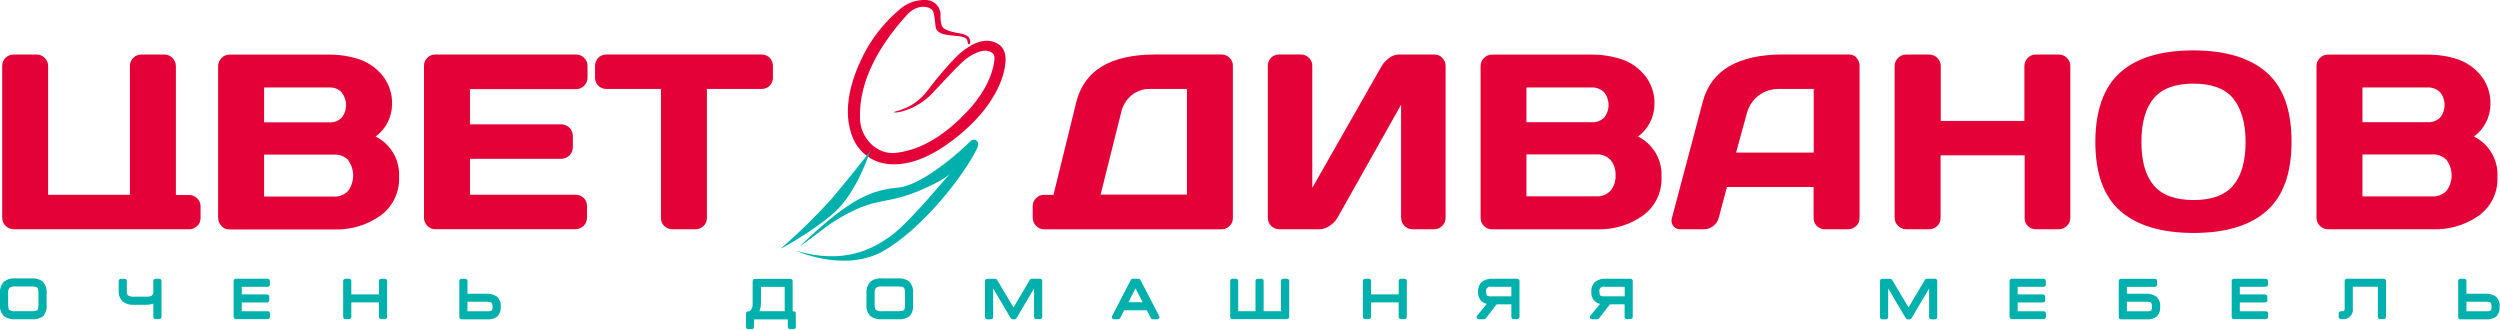 <svg xmlns="http://www.w3.org/2000/svg" width="568" height="75" viewBox="0 0 568 75" fill="none">
    <g clip-path="url(#clip0_1_2)">
        <path fill-rule="evenodd" clip-rule="evenodd" d="M555.86 36.34C556.606 37.355 557.008 38.581 557.008 39.84C557.008 41.099 556.606 42.325 555.86 43.34C555.439 43.782 554.926 44.125 554.357 44.346C553.789 44.568 553.179 44.661 552.57 44.62H536.75V35.09H552.57C553.176 35.046 553.785 35.135 554.353 35.351C554.922 35.567 555.436 35.904 555.86 36.34ZM554.36 20.92C555.038 21.742 555.409 22.774 555.409 23.84C555.409 24.905 555.038 25.938 554.36 26.76C553.984 27.108 553.54 27.376 553.057 27.548C552.575 27.72 552.062 27.792 551.55 27.76H536.75V19.87H551.55C552.065 19.845 552.58 19.925 553.063 20.106C553.546 20.287 553.987 20.564 554.36 20.92ZM527.08 51.32C527.318 51.567 527.604 51.762 527.921 51.895C528.237 52.027 528.577 52.094 528.92 52.09H552.74C556.46 52.221 560.121 51.136 563.17 49C564.554 48.004 565.667 46.678 566.409 45.144C567.151 43.609 567.498 41.913 567.42 40.21C567.527 38.325 567.079 36.45 566.132 34.816C565.185 33.183 563.779 31.863 562.09 31.02C563.24 30.175 564.177 29.073 564.826 27.802C565.475 26.532 565.819 25.127 565.83 23.7C565.904 21.327 565.131 19.005 563.65 17.15C562.269 15.442 560.431 14.162 558.35 13.46C556.116 12.736 553.778 12.382 551.43 12.41H528.91C528.567 12.403 528.226 12.468 527.909 12.601C527.592 12.734 527.306 12.931 527.07 13.18C526.825 13.419 526.63 13.705 526.5 14.021C526.369 14.338 526.305 14.678 526.31 15.02V49.5C526.31 49.84 526.378 50.176 526.51 50.488C526.642 50.801 526.836 51.084 527.08 51.32ZM498.35 52.93C505.65 52.93 511.19 51.263 514.97 47.93C518.75 44.597 520.64 39.35 520.64 32.19C520.64 25.01 518.75 19.763 514.97 16.45C511.19 13.137 505.65 11.47 498.35 11.45C491.017 11.45 485.477 13.117 481.73 16.45C477.983 19.783 476.093 25.03 476.06 32.19C476.06 39.37 477.95 44.617 481.73 47.93C485.51 51.243 491.05 52.91 498.35 52.93ZM510.2 32.23C510.2 36.62 509.26 39.91 507.39 42.13C505.52 44.35 502.5 45.45 498.39 45.45C494.28 45.45 491.22 44.34 489.34 42.13C487.46 39.92 486.53 36.62 486.53 32.23C486.53 27.84 487.47 24.54 489.34 22.33C491.21 20.12 494.18 19 498.34 19C502.5 19 505.52 20.11 507.34 22.32C509.16 24.53 510.2 27.85 510.2 32.23ZM460.72 51.35C460.962 51.59 461.249 51.778 461.565 51.905C461.881 52.032 462.219 52.095 462.56 52.09H467.72C468.067 52.093 468.411 52.026 468.733 51.894C469.054 51.761 469.345 51.566 469.59 51.32C469.844 51.086 470.045 50.801 470.182 50.484C470.318 50.167 470.385 49.825 470.38 49.48V15C470.384 14.657 470.318 14.317 470.186 14C470.053 13.684 469.857 13.398 469.61 13.16C469.363 12.909 469.067 12.711 468.74 12.578C468.413 12.446 468.063 12.382 467.71 12.39H462.55C462.207 12.383 461.866 12.448 461.549 12.581C461.232 12.714 460.946 12.911 460.71 13.16C460.463 13.398 460.268 13.684 460.135 14.001C460.003 14.317 459.936 14.657 459.94 15V27.48H440.94V15C440.935 14.309 440.658 13.649 440.17 13.16C439.681 12.672 439.021 12.395 438.33 12.39H433.17C432.82 12.379 432.471 12.439 432.144 12.565C431.817 12.691 431.518 12.881 431.266 13.124C431.013 13.368 430.812 13.659 430.673 13.981C430.535 14.303 430.462 14.649 430.46 15V49.48C430.457 49.826 430.526 50.168 430.664 50.485C430.802 50.802 431.005 51.087 431.26 51.32C431.505 51.566 431.796 51.761 432.117 51.894C432.438 52.026 432.783 52.093 433.13 52.09H438.29C438.63 52.095 438.969 52.032 439.285 51.905C439.6 51.778 439.888 51.59 440.13 51.35C440.379 51.117 440.576 50.835 440.708 50.522C440.841 50.208 440.906 49.87 440.9 49.53V35.29H460V49.53C459.985 49.867 460.042 50.203 460.166 50.517C460.29 50.83 460.479 51.114 460.72 51.35ZM399.55 21.71C400.888 20.704 402.526 20.175 404.2 20.21H412.08V34.67H394.44L396.88 25.77C397.283 24.153 398.225 22.721 399.55 21.71ZM380.16 51.35C380.357 51.593 380.607 51.786 380.892 51.915C381.177 52.043 381.488 52.103 381.8 52.09H387.25C387.98 52.071 388.683 51.811 389.25 51.35C389.87 50.889 390.311 50.229 390.5 49.48L392.37 42.48H412.05V49.48C412.039 49.826 412.099 50.17 412.226 50.492C412.353 50.813 412.545 51.106 412.79 51.35C413.034 51.595 413.327 51.787 413.648 51.914C413.97 52.041 414.314 52.101 414.66 52.09H419.88C420.221 52.095 420.559 52.032 420.875 51.905C421.191 51.778 421.478 51.59 421.72 51.35C421.969 51.117 422.166 50.835 422.298 50.522C422.431 50.208 422.496 49.87 422.49 49.53V14.93C422.496 14.269 422.254 13.63 421.81 13.14C421.601 12.894 421.341 12.697 421.047 12.564C420.753 12.431 420.433 12.364 420.11 12.37H405.23C394.87 12.37 388.747 15.963 386.86 23.15L379.86 49.52C379.759 49.827 379.733 50.153 379.785 50.472C379.837 50.791 379.966 51.092 380.16 51.35ZM365.92 36.35C366.725 37.328 367.129 38.575 367.05 39.84C367.119 41.103 366.717 42.347 365.92 43.33C365.498 43.77 364.985 44.113 364.417 44.334C363.848 44.556 363.239 44.65 362.63 44.61H346.81V35.08H362.63C363.237 35.036 363.846 35.127 364.415 35.344C364.983 35.562 365.497 35.902 365.92 36.34V36.35ZM364.42 20.93C365.098 21.752 365.469 22.785 365.469 23.85C365.469 24.916 365.098 25.948 364.42 26.77C364.043 27.118 363.6 27.385 363.117 27.557C362.634 27.729 362.122 27.801 361.61 27.77H346.81V19.87H361.61C362.125 19.845 362.64 19.925 363.123 20.106C363.606 20.287 364.047 20.564 364.42 20.92V20.93ZM337.14 51.33C337.378 51.577 337.664 51.772 337.981 51.905C338.297 52.037 338.637 52.104 338.98 52.1H362.8C366.524 52.225 370.188 51.138 373.24 49C374.624 48.004 375.737 46.678 376.479 45.144C377.221 43.609 377.568 41.913 377.49 40.21C377.597 38.325 377.149 36.45 376.202 34.816C375.255 33.183 373.849 31.863 372.16 31.02C373.31 30.175 374.247 29.073 374.896 27.802C375.545 26.532 375.889 25.127 375.9 23.7C375.974 21.327 375.201 19.005 373.72 17.15C372.339 15.442 370.501 14.162 368.42 13.46C366.186 12.736 363.848 12.382 361.5 12.41H339C338.657 12.403 338.316 12.468 337.999 12.601C337.682 12.734 337.396 12.931 337.16 13.18C336.913 13.418 336.718 13.704 336.585 14.021C336.453 14.337 336.386 14.677 336.39 15.02V49.5C336.387 49.838 336.452 50.173 336.581 50.486C336.71 50.798 336.9 51.082 337.14 51.32V51.33ZM327.67 51.33C327.917 51.092 328.113 50.806 328.246 50.49C328.378 50.173 328.444 49.833 328.44 49.49V15C328.445 14.659 328.383 14.321 328.255 14.005C328.128 13.69 327.94 13.402 327.7 13.16C327.469 12.913 327.188 12.716 326.876 12.584C326.565 12.451 326.229 12.385 325.89 12.39H317.72C316.967 12.427 316.244 12.696 315.65 13.16C314.945 13.639 314.355 14.267 313.92 15L298.15 42.68V14.93C298.156 14.591 298.091 14.255 297.958 13.943C297.825 13.631 297.628 13.351 297.38 13.12C297.137 12.881 296.85 12.693 296.534 12.566C296.218 12.439 295.88 12.376 295.54 12.38H290.66C290.313 12.369 289.968 12.429 289.646 12.557C289.323 12.685 289.031 12.877 288.786 13.123C288.541 13.369 288.35 13.662 288.223 13.985C288.096 14.308 288.037 14.653 288.05 15V49.48C288.05 50.17 288.324 50.833 288.811 51.322C289.298 51.811 289.96 52.087 290.65 52.09H299.84C300.646 52.06 301.426 51.792 302.08 51.32C302.811 50.853 303.424 50.224 303.87 49.48L318.33 23.79V49.48C318.335 50.171 318.612 50.831 319.1 51.32C319.589 51.808 320.249 52.085 320.94 52.09H325.82C326.165 52.095 326.507 52.029 326.825 51.897C327.143 51.764 327.431 51.568 327.67 51.32V51.33ZM257.06 21.66C258.285 20.671 259.826 20.156 261.4 20.21H269.68V44.21H250.06L254.71 25.61C255.042 24.069 255.867 22.679 257.06 21.65V21.66ZM237.24 44.27C236.9 44.265 236.561 44.328 236.245 44.455C235.929 44.582 235.642 44.77 235.4 45.01C235.153 45.241 234.956 45.522 234.824 45.834C234.691 46.145 234.625 46.481 234.63 46.82V49.49C234.635 50.181 234.912 50.841 235.4 51.33C235.889 51.818 236.549 52.095 237.24 52.1H277.51C277.851 52.105 278.189 52.042 278.505 51.915C278.821 51.788 279.108 51.599 279.35 51.36C279.597 51.127 279.793 50.844 279.924 50.531C280.055 50.217 280.118 49.88 280.11 49.54V14.93C280.116 14.592 280.051 14.257 279.92 13.945C279.789 13.634 279.595 13.353 279.35 13.12C279.107 12.881 278.82 12.693 278.504 12.566C278.188 12.439 277.85 12.376 277.51 12.38H262.51C252.297 12.38 246.297 16.01 244.51 23.27L239.35 44.27H237.24ZM135.94 13.12C135.695 13.366 135.503 13.66 135.376 13.984C135.249 14.307 135.189 14.653 135.2 15V17.6C135.187 17.946 135.245 18.291 135.373 18.613C135.5 18.935 135.693 19.227 135.94 19.47C136.185 19.715 136.477 19.907 136.798 20.034C137.12 20.161 137.464 20.221 137.81 20.21H150.17V49.53C150.163 49.87 150.227 50.207 150.358 50.52C150.489 50.834 150.684 51.116 150.93 51.35C151.173 51.589 151.46 51.777 151.776 51.904C152.092 52.031 152.43 52.094 152.77 52.09H158C158.341 52.095 158.679 52.032 158.995 51.905C159.311 51.778 159.598 51.59 159.84 51.35C160.089 51.117 160.286 50.835 160.418 50.522C160.551 50.208 160.616 49.87 160.61 49.53V20.21H173C173.346 20.221 173.69 20.161 174.012 20.034C174.334 19.907 174.626 19.715 174.87 19.47C175.115 19.226 175.307 18.933 175.434 18.612C175.561 18.29 175.621 17.946 175.61 17.6V15C175.623 14.653 175.564 14.308 175.437 13.985C175.31 13.662 175.119 13.369 174.874 13.123C174.629 12.877 174.337 12.685 174.014 12.557C173.692 12.429 173.347 12.369 173 12.38H137.81C137.464 12.369 137.12 12.429 136.798 12.556C136.477 12.684 136.185 12.875 135.94 13.12ZM98.94 12.38C98.6 12.375 98.261 12.438 97.945 12.565C97.629 12.692 97.342 12.88 97.1 13.12C96.853 13.351 96.656 13.632 96.524 13.944C96.391 14.255 96.325 14.591 96.33 14.93V49.41C96.319 49.763 96.382 50.114 96.515 50.441C96.647 50.768 96.847 51.064 97.1 51.31C97.338 51.557 97.624 51.753 97.94 51.886C98.257 52.018 98.597 52.084 98.94 52.08H130.76C131.451 52.075 132.111 51.798 132.6 51.31C133.088 50.821 133.365 50.161 133.37 49.47V46.8C133.373 46.464 133.308 46.13 133.18 45.819C133.053 45.507 132.864 45.225 132.626 44.987C132.387 44.75 132.104 44.562 131.792 44.436C131.48 44.309 131.146 44.246 130.81 44.25H106.78V36.08H127.54C128.231 36.075 128.891 35.798 129.38 35.31C129.868 34.821 130.145 34.161 130.15 33.47V30.86C130.145 30.169 129.868 29.509 129.38 29.02C128.891 28.532 128.231 28.255 127.54 28.25H106.78V20.25H130.89C131.58 20.247 132.242 19.971 132.729 19.482C133.216 18.993 133.49 18.331 133.49 17.64V15C133.496 14.658 133.432 14.318 133.301 14.001C133.17 13.685 132.976 13.398 132.73 13.16C132.492 12.913 132.206 12.718 131.889 12.585C131.573 12.453 131.233 12.386 130.89 12.39H99L98.94 12.38ZM79.09 36.38C79.836 37.395 80.238 38.621 80.238 39.88C80.238 41.139 79.836 42.365 79.09 43.38C78.668 43.82 78.155 44.163 77.587 44.384C77.018 44.605 76.409 44.7 75.8 44.66H60V35.13H75.82C76.423 35.082 77.03 35.166 77.598 35.374C78.166 35.583 78.681 35.913 79.11 36.34L79.09 36.38ZM77.58 20.96C78.258 21.782 78.629 22.814 78.629 23.88C78.629 24.945 78.258 25.978 77.58 26.8C77.203 27.148 76.76 27.415 76.277 27.587C75.794 27.759 75.282 27.831 74.77 27.8H60V19.87H74.8C75.314 19.846 75.827 19.927 76.308 20.107C76.789 20.288 77.229 20.564 77.6 20.92L77.58 20.96ZM50.3 51.36C50.538 51.607 50.824 51.802 51.141 51.935C51.457 52.067 51.797 52.134 52.14 52.13H76C79.721 52.242 83.377 51.144 86.42 49C87.802 48.002 88.913 46.676 89.655 45.142C90.397 43.607 90.746 41.913 90.67 40.21C90.777 38.325 90.329 36.45 89.382 34.816C88.434 33.183 87.029 31.863 85.34 31.02C86.49 30.175 87.427 29.073 88.076 27.802C88.725 26.532 89.069 25.127 89.08 23.7C89.154 21.327 88.381 19.005 86.9 17.15C85.517 15.445 83.679 14.165 81.6 13.46C79.366 12.736 77.028 12.382 74.68 12.41H52.17C51.827 12.403 51.486 12.468 51.169 12.601C50.852 12.734 50.566 12.931 50.33 13.18C50.083 13.418 49.888 13.704 49.755 14.021C49.623 14.337 49.556 14.677 49.56 15.02V49.5C49.558 49.839 49.624 50.175 49.755 50.487C49.885 50.8 50.078 51.083 50.32 51.32L50.3 51.36ZM44.8 51.36C45.047 51.122 45.243 50.836 45.376 50.52C45.508 50.203 45.574 49.863 45.57 49.52V46.91C45.577 46.567 45.512 46.226 45.379 45.909C45.246 45.592 45.049 45.306 44.8 45.07C44.562 44.823 44.276 44.628 43.959 44.495C43.643 44.363 43.303 44.296 42.96 44.3H39.96V15C39.955 14.309 39.678 13.649 39.19 13.16C38.701 12.672 38.041 12.395 37.35 12.39H32.13C31.79 12.385 31.451 12.447 31.135 12.575C30.82 12.702 30.532 12.89 30.29 13.13C30.043 13.361 29.846 13.642 29.714 13.954C29.581 14.265 29.515 14.601 29.52 14.94V44.26H10.93V15C10.937 14.657 10.872 14.316 10.739 13.999C10.606 13.682 10.409 13.396 10.16 13.16C9.922 12.913 9.636 12.718 9.319 12.585C9.003 12.453 8.663 12.386 8.32 12.39H3.11C2.77 12.385 2.431 12.447 2.115 12.575C1.8 12.702 1.512 12.89 1.27 13.13C1.023 13.361 0.826 13.642 0.694 13.954C0.561 14.265 0.495 14.601 0.5 14.94V49.48C0.505 50.171 0.782 50.831 1.27 51.32C1.759 51.808 2.419 52.085 3.11 52.09H43C43.34 52.092 43.676 52.025 43.989 51.892C44.302 51.76 44.585 51.565 44.82 51.32L44.8 51.36Z" fill="#E40138"></path>
        <path d="M464.33 70.72H458.42V68.72H464.17C464.303 68.72 464.43 68.667 464.524 68.573C464.617 68.48 464.67 68.353 464.67 68.22V67.39C464.67 67.257 464.617 67.13 464.524 67.037C464.43 66.943 464.303 66.89 464.17 66.89H458.42V65.16H464.31C464.443 65.16 464.57 65.107 464.664 65.013C464.757 64.92 464.81 64.793 464.81 64.66V63.83C464.81 63.697 464.757 63.57 464.664 63.476C464.57 63.383 464.443 63.33 464.31 63.33H457.07C456.937 63.33 456.81 63.383 456.716 63.476C456.623 63.57 456.57 63.697 456.57 63.83V72C456.57 72.133 456.623 72.26 456.716 72.353C456.81 72.447 456.937 72.5 457.07 72.5H464.34C464.473 72.5 464.6 72.447 464.694 72.353C464.787 72.26 464.84 72.133 464.84 72V71.17C464.825 71.045 464.765 70.931 464.671 70.848C464.577 70.764 464.455 70.719 464.33 70.72Z" fill="#00B0AD"></path>
        <path d="M110.4 66.74H106.21V63.84C106.21 63.707 106.157 63.58 106.064 63.486C105.97 63.393 105.843 63.34 105.71 63.34H104.86C104.727 63.34 104.6 63.393 104.506 63.486C104.413 63.58 104.36 63.707 104.36 63.84V72.05C104.36 72.183 104.413 72.31 104.506 72.403C104.6 72.497 104.727 72.55 104.86 72.55H110.71C111.548 72.633 112.387 72.39 113.05 71.87C113.313 71.571 113.512 71.222 113.636 70.844C113.759 70.466 113.805 70.066 113.77 69.67C113.811 69.253 113.757 68.832 113.611 68.438C113.466 68.045 113.233 67.69 112.93 67.4C112.189 66.892 111.294 66.658 110.4 66.74ZM111.92 69.68C111.92 70.31 111.77 70.48 111.73 70.52C111.427 70.694 111.076 70.764 110.73 70.72H106.21V68.56H110.65C111.38 68.56 111.65 68.71 111.65 68.78C111.65 68.85 111.92 69.07 111.92 69.68Z" fill="#00B0AD"></path>
        <path d="M541.6 63.33H533.21C533.077 63.33 532.95 63.383 532.856 63.476C532.763 63.57 532.71 63.697 532.71 63.83V70.1C532.726 70.289 532.673 70.478 532.56 70.63C532.525 70.661 532.483 70.684 532.439 70.698C532.394 70.712 532.347 70.716 532.3 70.71H531.85C531.717 70.71 531.59 70.763 531.496 70.856C531.403 70.95 531.35 71.077 531.35 71.21V72C531.35 72.133 531.403 72.26 531.496 72.353C531.59 72.447 531.717 72.5 531.85 72.5H532.19C532.517 72.541 532.849 72.506 533.161 72.396C533.472 72.287 533.753 72.107 533.983 71.871C534.213 71.634 534.385 71.347 534.485 71.033C534.585 70.719 534.611 70.386 534.56 70.06V65.14H540.25V72C540.25 72.133 540.303 72.26 540.396 72.353C540.49 72.447 540.617 72.5 540.75 72.5H541.6C541.733 72.5 541.86 72.447 541.954 72.353C542.047 72.26 542.1 72.133 542.1 72V63.79C542.09 63.664 542.033 63.547 541.94 63.462C541.847 63.377 541.726 63.33 541.6 63.33Z" fill="#00B0AD"></path>
        <path d="M7.14 63.25H3.55C2.569 63.152 1.589 63.443 0.82 64.06C0.517 64.421 0.288 64.838 0.147 65.288C0.007 65.737 -0.044 66.211 9.28156e-06 66.68V69.23C-0.047 69.692 0.004 70.16 0.151 70.601C0.297 71.042 0.535 71.448 0.85 71.79C1.626 72.365 2.588 72.632 3.55 72.54H7.14C8.063 72.63 8.99 72.397 9.76 71.88C10.078 71.522 10.317 71.101 10.46 70.644C10.603 70.187 10.647 69.705 10.59 69.23V66.68C10.645 66.186 10.593 65.685 10.438 65.212C10.283 64.739 10.028 64.305 9.69 63.94C8.95 63.412 8.045 63.168 7.14 63.25ZM8.74 66.61V69.23C8.74 70.15 8.54 70.4 8.48 70.46C8.42 70.52 8.13 70.71 7.12 70.71H3.54C3.059 70.767 2.572 70.669 2.15 70.43C2.04 70.33 1.85 70.05 1.85 69.23V66.61C1.82 66.395 1.834 66.176 1.891 65.966C1.948 65.757 2.046 65.561 2.18 65.39C2.584 65.133 3.065 65.024 3.54 65.08H7.13C8.13 65.08 8.39 65.27 8.47 65.35C8.55 65.43 8.74 65.7 8.74 66.61Z" fill="#00B0AD"></path>
        <path d="M180.28 70.72H180.09V63.86C180.09 63.727 180.037 63.6 179.944 63.506C179.85 63.413 179.723 63.36 179.59 63.36H171.5C171.367 63.36 171.24 63.413 171.146 63.506C171.053 63.6 171 63.727 171 63.86V69.12C171.022 69.428 170.967 69.737 170.84 70.018C170.712 70.299 170.516 70.544 170.27 70.73H170C169.867 70.73 169.74 70.783 169.646 70.876C169.553 70.97 169.5 71.097 169.5 71.23V74.28C169.5 74.413 169.553 74.54 169.646 74.634C169.74 74.727 169.867 74.78 170 74.78H170.8C170.933 74.78 171.06 74.727 171.154 74.634C171.247 74.54 171.3 74.413 171.3 74.28V72.56H179V74.28C179 74.413 179.053 74.54 179.146 74.634C179.24 74.727 179.367 74.78 179.5 74.78H180.31C180.443 74.78 180.57 74.727 180.664 74.634C180.757 74.54 180.81 74.413 180.81 74.28V71.23C180.813 71.16 180.801 71.091 180.775 71.026C180.75 70.962 180.71 70.903 180.66 70.855C180.61 70.807 180.55 70.77 180.485 70.747C180.419 70.723 180.349 70.714 180.28 70.72ZM178.28 65.18V70.71H172.53C172.579 70.606 172.623 70.499 172.66 70.39C172.817 69.902 172.895 69.392 172.89 68.88V65.17H178.28V65.18Z" fill="#00B0AD"></path>
        <path d="M36.19 63.33H35.34C35.207 63.33 35.08 63.383 34.986 63.476C34.893 63.57 34.84 63.697 34.84 63.83V66.53C34.799 66.764 34.684 66.978 34.51 67.14C34.13 67.354 33.694 67.445 33.26 67.4H30.52C30.033 67.461 29.54 67.366 29.11 67.13C29.001 67.017 28.919 66.881 28.868 66.733C28.818 66.584 28.802 66.426 28.82 66.27V63.84C28.82 63.707 28.767 63.58 28.674 63.486C28.58 63.393 28.453 63.34 28.32 63.34H27.47C27.337 63.34 27.21 63.393 27.116 63.486C27.023 63.58 26.97 63.707 26.97 63.84V65.94C26.924 66.416 26.982 66.896 27.141 67.347C27.3 67.798 27.556 68.208 27.89 68.55C28.658 69.084 29.588 69.331 30.52 69.25H33.26C33.731 69.255 34.2 69.187 34.65 69.05L34.84 68.98V72C34.84 72.133 34.893 72.26 34.986 72.353C35.08 72.447 35.207 72.5 35.34 72.5H36.19C36.323 72.5 36.45 72.447 36.544 72.353C36.637 72.26 36.69 72.133 36.69 72V63.79C36.68 63.664 36.623 63.547 36.53 63.462C36.437 63.377 36.316 63.33 36.19 63.33Z" fill="#00B0AD"></path>
        <path d="M60.85 70.72H54.93V68.72H60.68C60.813 68.72 60.94 68.667 61.034 68.573C61.127 68.48 61.18 68.353 61.18 68.22V67.39C61.18 67.257 61.127 67.13 61.034 67.037C60.94 66.943 60.813 66.89 60.68 66.89H54.93V65.16H60.82C60.953 65.16 61.08 65.107 61.174 65.013C61.267 64.92 61.32 64.793 61.32 64.66V63.83C61.32 63.697 61.267 63.57 61.174 63.476C61.08 63.383 60.953 63.33 60.82 63.33H53.58C53.447 63.33 53.32 63.383 53.226 63.476C53.133 63.57 53.08 63.697 53.08 63.83V72C53.08 72.133 53.133 72.26 53.226 72.353C53.32 72.447 53.447 72.5 53.58 72.5H60.84C60.973 72.5 61.1 72.447 61.194 72.353C61.287 72.26 61.34 72.133 61.34 72V71.17C61.332 71.046 61.277 70.93 61.186 70.846C61.094 70.763 60.974 70.717 60.85 70.72Z" fill="#00B0AD"></path>
        <path d="M87.45 63.33H86.6C86.467 63.33 86.34 63.383 86.246 63.476C86.153 63.57 86.1 63.697 86.1 63.83V66.89H79.82V63.83C79.82 63.697 79.767 63.57 79.674 63.476C79.58 63.383 79.453 63.33 79.32 63.33H78.47C78.337 63.33 78.21 63.383 78.116 63.476C78.023 63.57 77.97 63.697 77.97 63.83V72C77.97 72.133 78.023 72.26 78.116 72.353C78.21 72.447 78.337 72.5 78.47 72.5H79.32C79.453 72.5 79.58 72.447 79.674 72.353C79.767 72.26 79.82 72.133 79.82 72V68.7H86.1V72C86.1 72.133 86.153 72.26 86.246 72.353C86.34 72.447 86.467 72.5 86.6 72.5H87.45C87.583 72.5 87.71 72.447 87.804 72.353C87.897 72.26 87.95 72.133 87.95 72V63.79C87.938 63.665 87.88 63.55 87.788 63.465C87.695 63.38 87.575 63.332 87.45 63.33Z" fill="#00B0AD"></path>
        <path d="M567.09 67.39C566.346 66.891 565.453 66.661 564.56 66.74H560.37V63.84C560.37 63.707 560.317 63.58 560.224 63.486C560.13 63.393 560.003 63.34 559.87 63.34H559C558.867 63.34 558.74 63.393 558.646 63.486C558.553 63.58 558.5 63.707 558.5 63.84V72.05C558.5 72.183 558.553 72.31 558.646 72.403C558.74 72.497 558.867 72.55 559 72.55H564.85C565.688 72.633 566.527 72.39 567.19 71.87C567.454 71.572 567.654 71.223 567.778 70.845C567.902 70.466 567.947 70.067 567.91 69.67C567.954 69.253 567.903 68.831 567.761 68.436C567.619 68.041 567.39 67.683 567.09 67.39ZM566.09 69.68C566.09 70.31 565.94 70.48 565.9 70.52C565.597 70.694 565.246 70.764 564.9 70.72H560.38V68.56H564.82C565.55 68.56 565.82 68.71 565.87 68.78C565.92 68.85 566.08 69.07 566.08 69.68H566.09Z" fill="#00B0AD"></path>
        <path d="M204 63.25H200.41C199.429 63.152 198.449 63.443 197.68 64.06C197.378 64.421 197.151 64.839 197.012 65.289C196.873 65.738 196.825 66.211 196.87 66.68V69.23C196.823 69.692 196.874 70.16 197.021 70.601C197.167 71.042 197.405 71.448 197.72 71.79C198.496 72.365 199.458 72.632 200.42 72.54H204C204.923 72.63 205.85 72.397 206.62 71.88C206.938 71.52 207.177 71.097 207.32 70.639C207.463 70.18 207.507 69.697 207.45 69.22V66.67C207.504 66.175 207.451 65.675 207.296 65.203C207.141 64.73 206.887 64.296 206.55 63.93C205.806 63.412 204.903 63.172 204 63.25ZM198.72 66.61C198.663 66.177 198.778 65.739 199.04 65.39C199.444 65.133 199.925 65.024 200.4 65.08H204C204.95 65.08 205.25 65.27 205.34 65.35C205.43 65.43 205.62 65.71 205.62 66.61V69.23C205.62 70.15 205.42 70.41 205.36 70.46C205.3 70.51 205.01 70.71 204 70.71H200.41C199.927 70.772 199.438 70.67 199.02 70.42C198.91 70.32 198.72 70.04 198.72 69.22V66.61Z" fill="#00B0AD"></path>
        <path d="M344.73 63.33H339.2C338.3 63.253 337.402 63.501 336.67 64.03C336.367 64.333 336.134 64.698 335.987 65.101C335.84 65.503 335.783 65.933 335.82 66.36C335.792 66.745 335.847 67.131 335.984 67.492C336.12 67.853 336.334 68.18 336.61 68.45C336.949 68.751 337.364 68.955 337.81 69.04L335.61 71.71C335.549 71.783 335.511 71.871 335.498 71.965C335.486 72.059 335.501 72.154 335.541 72.24C335.58 72.326 335.644 72.399 335.723 72.45C335.803 72.502 335.895 72.529 335.99 72.53H337.17C337.246 72.529 337.322 72.512 337.391 72.479C337.46 72.446 337.521 72.399 337.57 72.34L340.04 69.14H343.38V72C343.38 72.133 343.433 72.26 343.526 72.353C343.62 72.447 343.747 72.5 343.88 72.5H344.73C344.863 72.5 344.99 72.447 345.084 72.353C345.177 72.26 345.23 72.133 345.23 72V63.79C345.22 63.664 345.163 63.547 345.07 63.462C344.977 63.377 344.856 63.33 344.73 63.33ZM343.38 65.16V67.33H338.94C338.564 67.375 338.182 67.313 337.84 67.15C337.76 67.09 337.67 66.85 337.67 66.37C337.614 66.204 337.606 66.027 337.645 65.856C337.684 65.686 337.769 65.53 337.891 65.405C338.013 65.28 338.167 65.191 338.336 65.147C338.505 65.104 338.683 65.109 338.85 65.16H343.38Z" fill="#00B0AD"></path>
        <path d="M370.47 63.33H364.94C364.037 63.255 363.137 63.503 362.4 64.03C362.097 64.333 361.864 64.698 361.717 65.101C361.57 65.504 361.513 65.933 361.55 66.36C361.522 66.745 361.578 67.131 361.714 67.492C361.85 67.853 362.064 68.18 362.34 68.45C362.679 68.752 363.094 68.956 363.54 69.04L361.34 71.71C361.279 71.783 361.241 71.871 361.228 71.965C361.216 72.059 361.231 72.154 361.271 72.24C361.31 72.326 361.374 72.399 361.453 72.45C361.533 72.502 361.625 72.529 361.72 72.53H362.9C362.976 72.529 363.052 72.512 363.121 72.479C363.19 72.446 363.251 72.399 363.3 72.34L365.77 69.14H369.11V72C369.11 72.133 369.163 72.26 369.256 72.353C369.35 72.447 369.477 72.5 369.61 72.5H370.46C370.593 72.5 370.72 72.447 370.814 72.353C370.907 72.26 370.96 72.133 370.96 72V63.79C370.955 63.664 370.901 63.546 370.809 63.46C370.717 63.374 370.596 63.327 370.47 63.33ZM369.13 65.16V67.33H364.69C364.314 67.375 363.932 67.313 363.59 67.15C363.59 67.15 363.41 66.98 363.41 66.37C363.353 66.203 363.344 66.024 363.383 65.853C363.423 65.681 363.509 65.524 363.632 65.398C363.756 65.273 363.911 65.184 364.082 65.142C364.253 65.1 364.432 65.106 364.6 65.16H369.13Z" fill="#00B0AD"></path>
        <path d="M439.58 63.33H437.76C437.672 63.328 437.586 63.351 437.51 63.395C437.434 63.439 437.372 63.503 437.33 63.58L433.62 69.86L429.89 63.58C429.845 63.506 429.782 63.445 429.707 63.403C429.631 63.361 429.546 63.34 429.46 63.34H427.64C427.507 63.34 427.38 63.393 427.286 63.486C427.193 63.58 427.14 63.707 427.14 63.84V72.05C427.14 72.183 427.193 72.31 427.286 72.403C427.38 72.497 427.507 72.55 427.64 72.55H428.49C428.623 72.55 428.75 72.497 428.844 72.403C428.937 72.31 428.99 72.183 428.99 72.05V65.52L432.99 72.31C433.034 72.386 433.096 72.448 433.172 72.492C433.247 72.536 433.333 72.559 433.42 72.56H433.86C433.948 72.562 434.034 72.539 434.11 72.495C434.186 72.451 434.248 72.387 434.29 72.31L438.29 65.54V72.05C438.29 72.183 438.343 72.31 438.436 72.403C438.53 72.497 438.657 72.55 438.79 72.55H439.64C439.773 72.55 439.9 72.497 439.994 72.403C440.087 72.31 440.14 72.183 440.14 72.05V63.84C440.144 63.768 440.131 63.695 440.104 63.628C440.076 63.561 440.034 63.501 439.981 63.453C439.927 63.404 439.863 63.367 439.794 63.346C439.725 63.325 439.652 63.32 439.58 63.33Z" fill="#00B0AD"></path>
        <path d="M319.14 63.33H318.29C318.157 63.33 318.03 63.383 317.936 63.476C317.843 63.57 317.79 63.697 317.79 63.83V66.89H311.51V63.83C311.51 63.697 311.457 63.57 311.364 63.476C311.27 63.383 311.143 63.33 311.01 63.33H310.16C310.027 63.33 309.9 63.383 309.806 63.476C309.713 63.57 309.66 63.697 309.66 63.83V72C309.66 72.133 309.713 72.26 309.806 72.353C309.9 72.447 310.027 72.5 310.16 72.5H311C311.133 72.5 311.26 72.447 311.354 72.353C311.447 72.26 311.5 72.133 311.5 72V68.7H317.78V72C317.78 72.133 317.833 72.26 317.926 72.353C318.02 72.447 318.147 72.5 318.28 72.5H319.13C319.263 72.5 319.39 72.447 319.484 72.353C319.577 72.26 319.63 72.133 319.63 72V63.79C319.618 63.667 319.562 63.553 319.471 63.468C319.381 63.383 319.264 63.334 319.14 63.33Z" fill="#00B0AD"></path>
        <path d="M487.42 66.74H483.23V65.17H489.6C489.733 65.17 489.86 65.117 489.954 65.024C490.047 64.93 490.1 64.803 490.1 64.67V63.84C490.1 63.707 490.047 63.58 489.954 63.486C489.86 63.393 489.733 63.34 489.6 63.34H481.88C481.747 63.34 481.62 63.393 481.526 63.486C481.433 63.58 481.38 63.707 481.38 63.84V72.05C481.38 72.183 481.433 72.31 481.526 72.403C481.62 72.497 481.747 72.55 481.88 72.55H487.73C488.568 72.633 489.407 72.39 490.07 71.87C490.336 71.573 490.538 71.225 490.662 70.846C490.786 70.467 490.829 70.067 490.79 69.67C490.83 69.253 490.775 68.832 490.63 68.439C490.485 68.046 490.252 67.691 489.95 67.4C489.209 66.892 488.314 66.658 487.42 66.74ZM488.94 69.68C488.94 70.31 488.79 70.48 488.75 70.52C488.448 70.695 488.096 70.766 487.75 70.72H483.23V68.56H487.67C488.4 68.56 488.67 68.71 488.72 68.78C488.77 68.85 488.94 69.07 488.94 69.68Z" fill="#00B0AD"></path>
        <path d="M236.23 63.33H234.41C234.322 63.328 234.236 63.351 234.16 63.395C234.084 63.439 234.022 63.503 233.98 63.58L230.27 69.86L226.54 63.58C226.495 63.506 226.432 63.446 226.357 63.403C226.281 63.361 226.196 63.34 226.11 63.34H224.29C224.157 63.34 224.03 63.393 223.936 63.486C223.843 63.58 223.79 63.707 223.79 63.84V72.05C223.79 72.183 223.843 72.31 223.936 72.404C224.03 72.497 224.157 72.55 224.29 72.55H225.14C225.273 72.55 225.4 72.497 225.494 72.404C225.587 72.31 225.64 72.183 225.64 72.05V65.51L229.64 72.3C229.684 72.376 229.746 72.438 229.822 72.482C229.897 72.526 229.983 72.549 230.07 72.55H230.51C230.598 72.552 230.684 72.529 230.76 72.485C230.836 72.441 230.898 72.377 230.94 72.3L234.94 65.53V72C234.94 72.133 234.993 72.26 235.086 72.354C235.18 72.447 235.307 72.5 235.44 72.5H236.29C236.423 72.5 236.55 72.447 236.644 72.354C236.737 72.26 236.79 72.133 236.79 72V63.79C236.787 63.722 236.769 63.655 236.738 63.594C236.707 63.533 236.664 63.48 236.612 63.436C236.559 63.393 236.498 63.361 236.432 63.343C236.366 63.325 236.298 63.32 236.23 63.33Z" fill="#00B0AD"></path>
        <path d="M292.38 63.33H291.53C291.397 63.33 291.27 63.383 291.176 63.476C291.083 63.57 291.03 63.697 291.03 63.83V70.71H287.1V63.83C287.1 63.697 287.047 63.57 286.954 63.476C286.86 63.383 286.733 63.33 286.6 63.33H285.75C285.617 63.33 285.49 63.383 285.396 63.476C285.303 63.57 285.25 63.697 285.25 63.83V70.71H281.32V63.83C281.32 63.697 281.267 63.57 281.174 63.476C281.08 63.383 280.953 63.33 280.82 63.33H280C279.867 63.33 279.74 63.383 279.646 63.476C279.553 63.57 279.5 63.697 279.5 63.83V72C279.5 72.133 279.553 72.26 279.646 72.354C279.74 72.447 279.867 72.5 280 72.5H292.41C292.543 72.5 292.67 72.447 292.764 72.354C292.857 72.26 292.91 72.133 292.91 72V63.79C292.897 63.66 292.835 63.54 292.737 63.454C292.638 63.369 292.51 63.324 292.38 63.33Z" fill="#00B0AD"></path>
        <path d="M514.81 70.72H508.89V68.72H514.64C514.773 68.72 514.9 68.667 514.994 68.573C515.087 68.48 515.14 68.353 515.14 68.22V67.39C515.14 67.257 515.087 67.13 514.994 67.037C514.9 66.943 514.773 66.89 514.64 66.89H508.89V65.16H514.78C514.913 65.16 515.04 65.107 515.134 65.013C515.227 64.92 515.28 64.793 515.28 64.66V63.83C515.28 63.697 515.227 63.57 515.134 63.476C515.04 63.383 514.913 63.33 514.78 63.33H507.54C507.407 63.33 507.28 63.383 507.186 63.476C507.093 63.57 507.04 63.697 507.04 63.83V72C507.04 72.133 507.093 72.26 507.186 72.353C507.28 72.447 507.407 72.5 507.54 72.5H514.81C514.943 72.5 515.07 72.447 515.164 72.353C515.257 72.26 515.31 72.133 515.31 72V71.17C515.298 71.046 515.239 70.932 515.147 70.848C515.055 70.765 514.934 70.719 514.81 70.72Z" fill="#00B0AD"></path>
        <path d="M259.1 63.6C259.058 63.519 258.995 63.451 258.918 63.404C258.84 63.356 258.751 63.331 258.66 63.33H257.36C257.269 63.328 257.179 63.353 257.101 63.401C257.023 63.449 256.96 63.518 256.92 63.6L252.67 71.81C252.628 71.885 252.606 71.969 252.606 72.055C252.606 72.141 252.628 72.225 252.67 72.3C252.715 72.374 252.778 72.434 252.853 72.477C252.929 72.519 253.014 72.54 253.1 72.54H254.05C254.142 72.539 254.232 72.513 254.312 72.466C254.391 72.418 254.456 72.351 254.5 72.27L255.41 70.49H260.56L261.47 72.27C261.513 72.352 261.577 72.421 261.657 72.469C261.736 72.516 261.827 72.541 261.92 72.54H262.92C263.006 72.541 263.091 72.52 263.167 72.478C263.243 72.436 263.306 72.376 263.352 72.302C263.397 72.229 263.423 72.145 263.426 72.059C263.429 71.972 263.41 71.887 263.37 71.81L259.1 63.6ZM259.61 68.66H256.38L257.99 65.52L259.61 68.66Z" fill="#00B0AD"></path>
        <path fill-rule="evenodd" clip-rule="evenodd" d="M226.62 9.9C223.51 8.14 220.06 10.32 217.52 12.64C215.006 15.218 212.668 17.96 210.52 20.85C209.21 22.525 207.487 23.831 205.52 24.64C204.825 24.938 204.106 25.176 203.37 25.35C202.62 25.54 203.63 25.79 205.64 25.1C207.906 24.358 209.963 23.086 211.64 21.39C213.42 19.54 216.85 15.73 218.74 14C220.07 12.78 223.44 10.54 225.41 12C225.99 12.42 226.05 13 225.82 14.38C225.1 18.48 222.65 22.27 219.82 25.25C215.49 29.87 210.13 33.91 203.69 34.72C199.13 35.3 195.49 31.29 195.38 26.93C195.09 18 200.25 9.8 206 3.44C208 1.2 210.46 1.21 211.6 2.08C212.4 2.55 212.36 5.08 212.6 6.21C213 8.47 217.47 7.88 218.85 8.44C219.132 8.49 219.387 8.637 219.57 8.857C219.753 9.077 219.852 9.354 219.85 9.64C219.85 9.71 219.96 10.21 220.25 10.03C220.54 9.85 220.43 9.35 220.38 9.09C220.2 8.41 220.02 8.2 218.89 7.77C217.99 7.45 214.4 7.27 213.95 5.77C213.714 4.952 213.629 4.098 213.7 3.25C213.684 2.799 213.577 2.356 213.386 1.947C213.196 1.537 212.925 1.171 212.591 0.868C212.256 0.565 211.864 0.332 211.438 0.183C211.012 0.034 210.56 -0.028 210.11 3.15811e-06C208.148 -0.025 206.24 0.64 204.72 1.88C201.523 4.492 198.843 7.681 196.82 11.28C193.6 17.12 191.03 24.94 193.82 31.46C194.379 32.764 195.217 33.929 196.277 34.873C197.336 35.816 198.59 36.515 199.95 36.92C206.12 38.57 212.45 35.03 217.13 31.35C221.81 27.67 226.13 22.8 227.86 17.15C228.53 14.79 229.21 11.36 226.62 9.9Z" fill="#E40138"></path>
        <path fill-rule="evenodd" clip-rule="evenodd" d="M191.44 46.31C195.17 41.7 196.91 36.37 197.86 34.06C197.19 35.16 192.39 41.06 188.86 45.27C185.295 49.21 181.495 52.93 177.48 56.41H177.61C177.61 56.41 187.71 50.92 191.44 46.31ZM220.31 32.23C221.31 31.13 222.67 31.97 222.1 33.49C219.19 39.74 209.5 52.05 200.68 57.04C191.86 62.03 180.75 56.94 180.75 56.94C191.75 60.22 198.25 56.53 202.22 53.74C205.8 51.23 211.75 44.16 215.85 39.43C216.28 39.01 216.56 38.62 216.93 38.19L215.85 39.43C214.94 40.33 213.4 41.37 209.06 43.24C202.35 46.14 199.82 45.06 194.17 47.73C188.52 50.4 186.53 52.59 181.55 56.13C193.55 44.49 198.41 43.19 204.17 42.61C209.93 42.03 219.32 33.33 220.31 32.23Z" fill="#00B0AD"></path>
    </g>
    <defs>
        <clipPath id="clip0_1_2">
            <rect width="567.93" height="74.78" fill="white"></rect>
        </clipPath>
    </defs>
</svg>